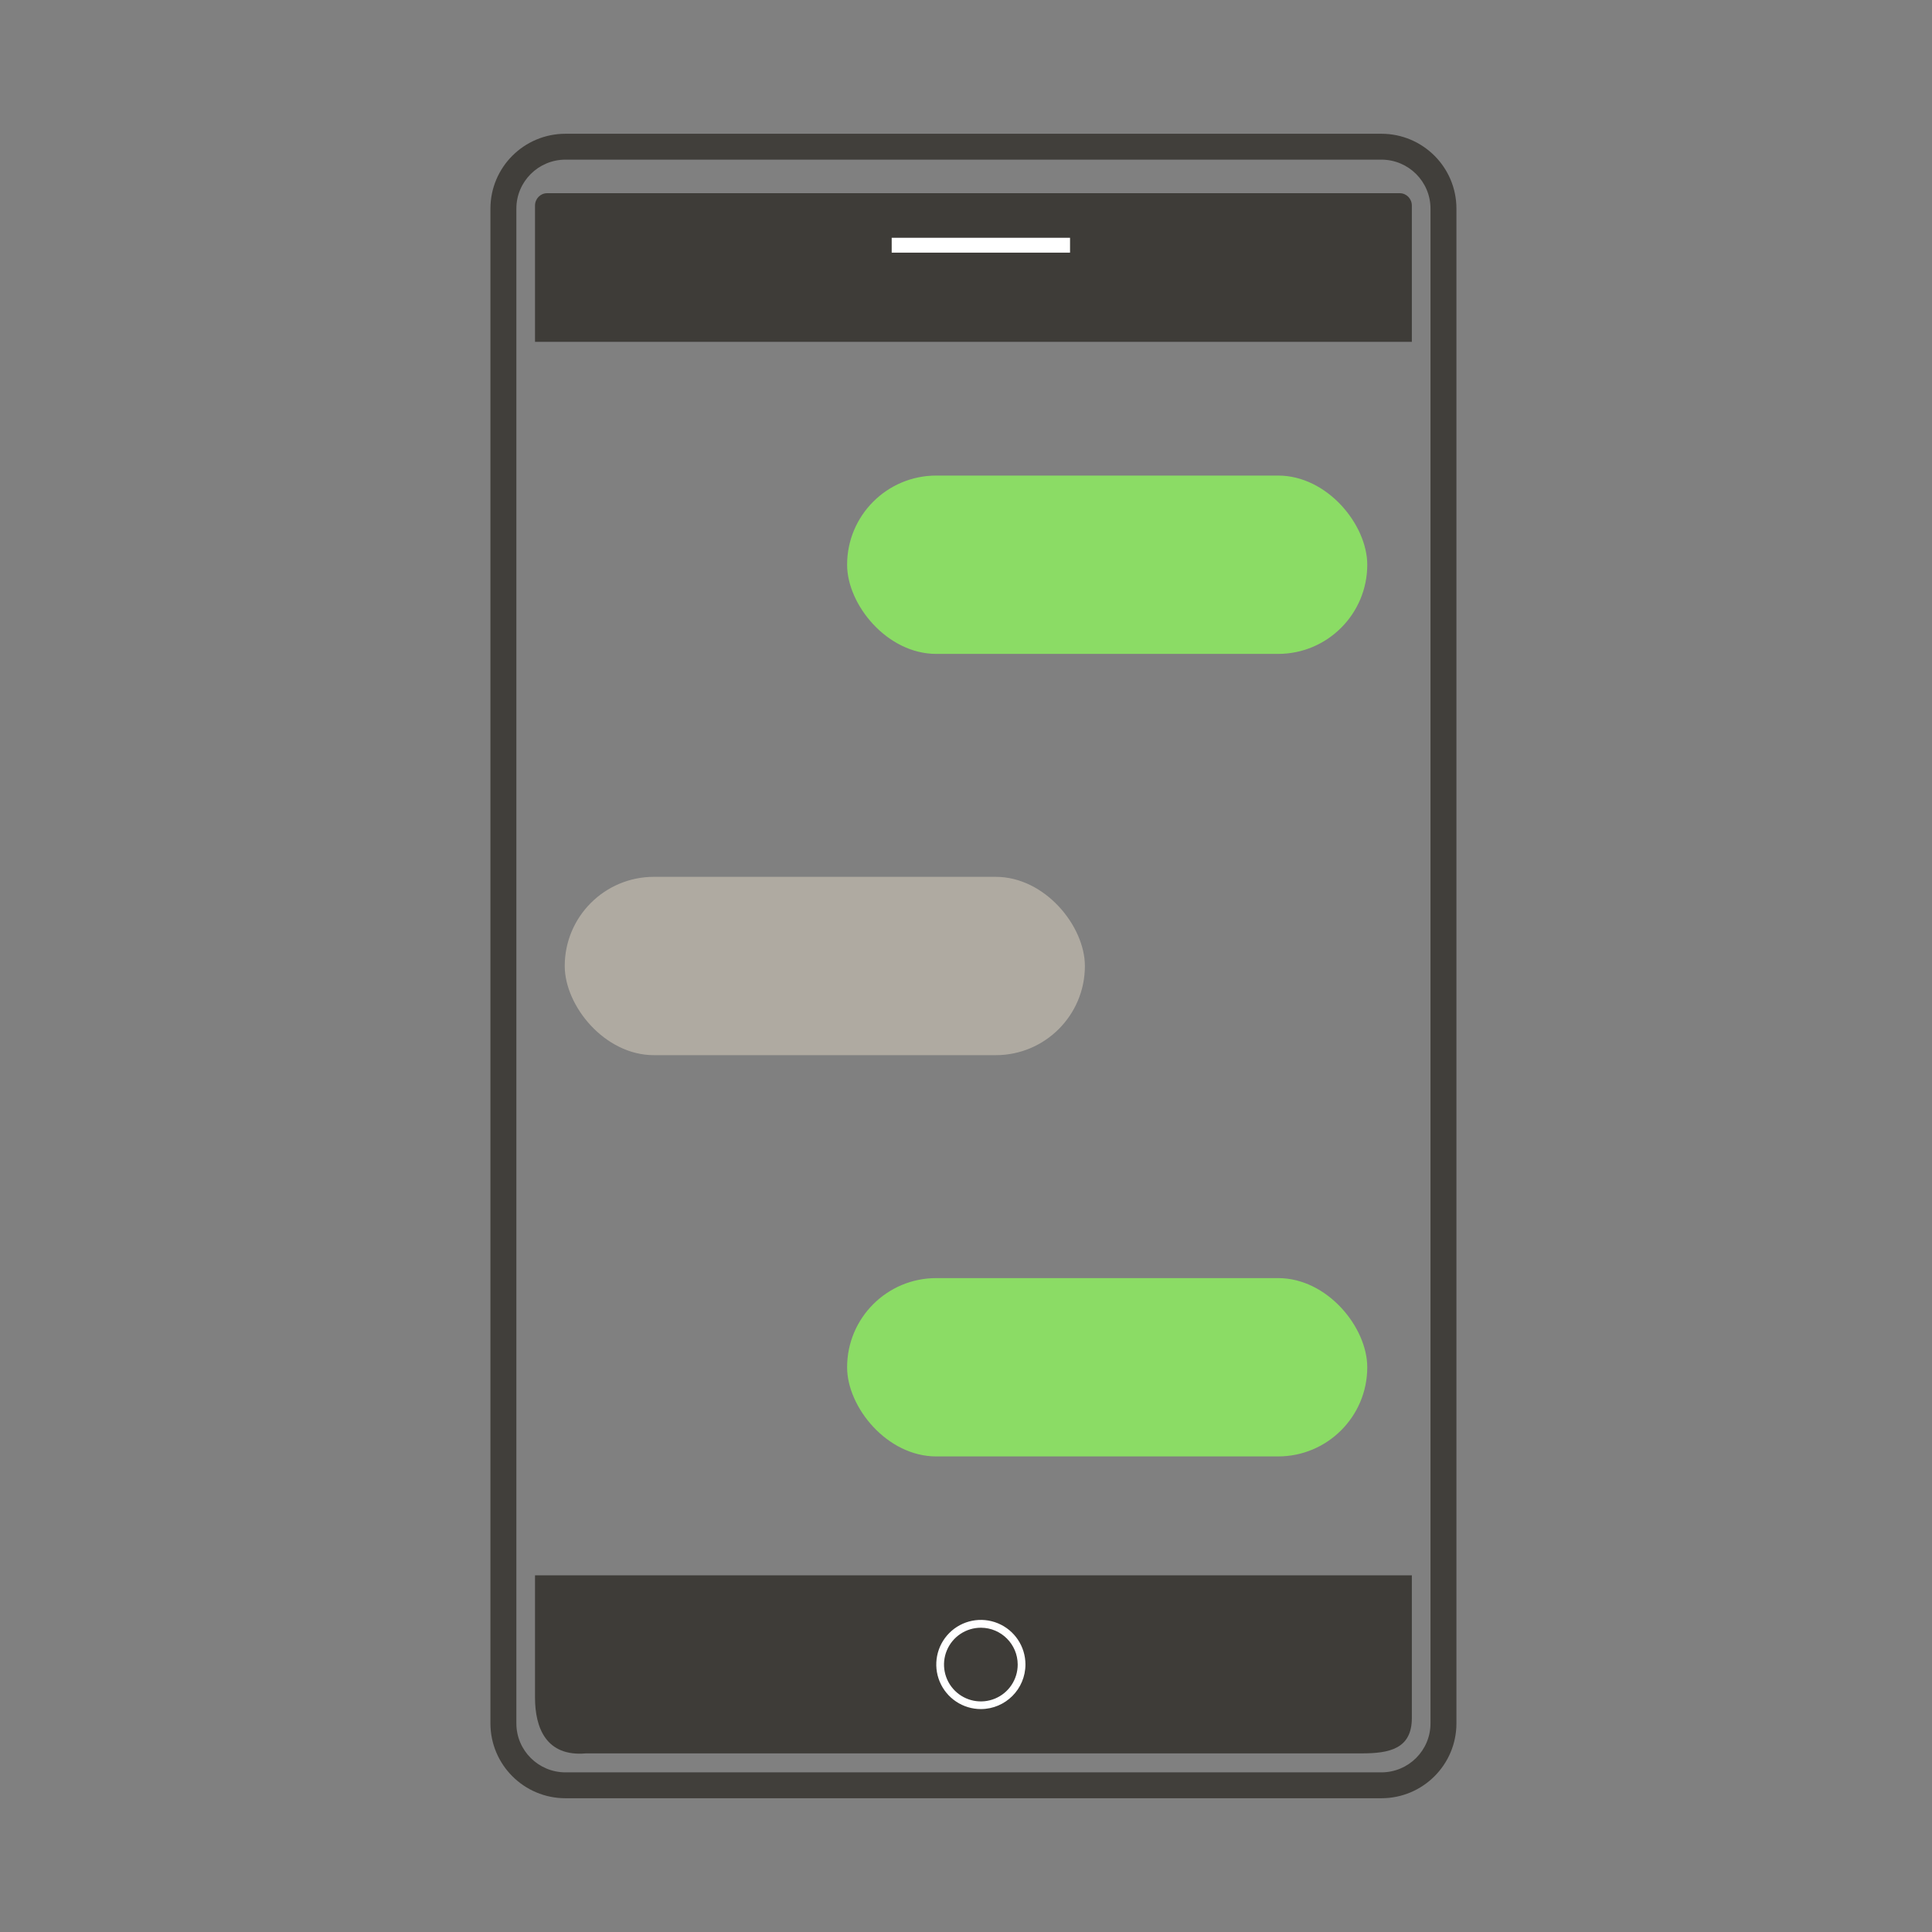 <?xml version="1.0" encoding="UTF-8"?>
<svg width="130px" height="130px" viewBox="0 0 130 130" version="1.1" xmlns="http://www.w3.org/2000/svg" xmlns:xlink="http://www.w3.org/1999/xlink">
    <rect x="0" y="0" width="130" height="130" fill="#808080" stroke="none"/>
    <title>text-pay</title>
    <g id="text-pay" stroke="none" stroke-width="1" fill="none" fill-rule="evenodd">
        <g transform="translate(33, 9)" fill-rule="nonzero">
            <rect id="Rectangle" fill="#8BDC65" x="24" y="77" width="35" height="12" rx="6"></rect>
            <rect id="Rectangle" fill="#8BDC65" x="24" y="23" width="35" height="12" rx="6"></rect>
            <rect id="Rectangle" fill="#AFAAA1" x="5" y="50" width="35" height="12" rx="6"></rect>
            <path d="M5.051,112 C2.261,112 0,109.744 0,106.96 L0,5.04 C0,2.256 2.261,0 5.051,0 L59.949,0 C62.739,0 65,2.256 65,5.04 L65,106.96 C65,109.744 62.739,112 59.949,112 L5.051,112 Z M59.949,1.742 L5.051,1.742 C3.225,1.742 1.745,3.218 1.745,5.04 L1.745,106.96 C1.745,108.782 3.225,110.258 5.051,110.258 L59.949,110.258 C61.775,110.258 63.255,108.782 63.255,106.96 L63.255,5.04 C63.255,3.218 61.775,1.742 59.949,1.742 Z" id="Shape" fill="#3E3C38" opacity="0.95"></path>
            <path d="M3.814,4 L61.186,4 C61.636,4 62,4.373 62,4.833 L62,14 L3,14 L3,4.833 C3,4.373 3.364,4 3.814,4 L3.814,4 Z" id="Path" fill="#3E3C38"></path>
            <path d="M58.622,108.981 L6.423,108.981 C3.754,109.215 3,107.268 3,105.225 L3,97 L62,97 L62,106.601 C62,108.678 60.491,108.981 58.622,108.981 Z" id="Path" fill="#3E3C38"></path>
            <rect id="Rectangle" fill="#FFFFFF" x="27" y="7" width="12" height="1"></rect>
            <path d="M33.01,106 C31.796,106.004 30.699,105.276 30.231,104.155 C29.764,103.035 30.018,101.743 30.875,100.882 C31.732,100.022 33.023,99.764 34.146,100.227 C35.268,100.691 36,101.786 36,103 C35.997,104.652 34.662,105.991 33.01,106 Z M33.01,100.526 C32.006,100.522 31.099,101.124 30.712,102.05 C30.325,102.977 30.536,104.046 31.245,104.756 C31.954,105.467 33.022,105.68 33.95,105.295 C34.878,104.911 35.481,104.004 35.479,103 C35.474,101.638 34.372,100.534 33.01,100.526 Z" id="Shape" fill="#FFFFFF"></path>
        </g>
    </g>
</svg>